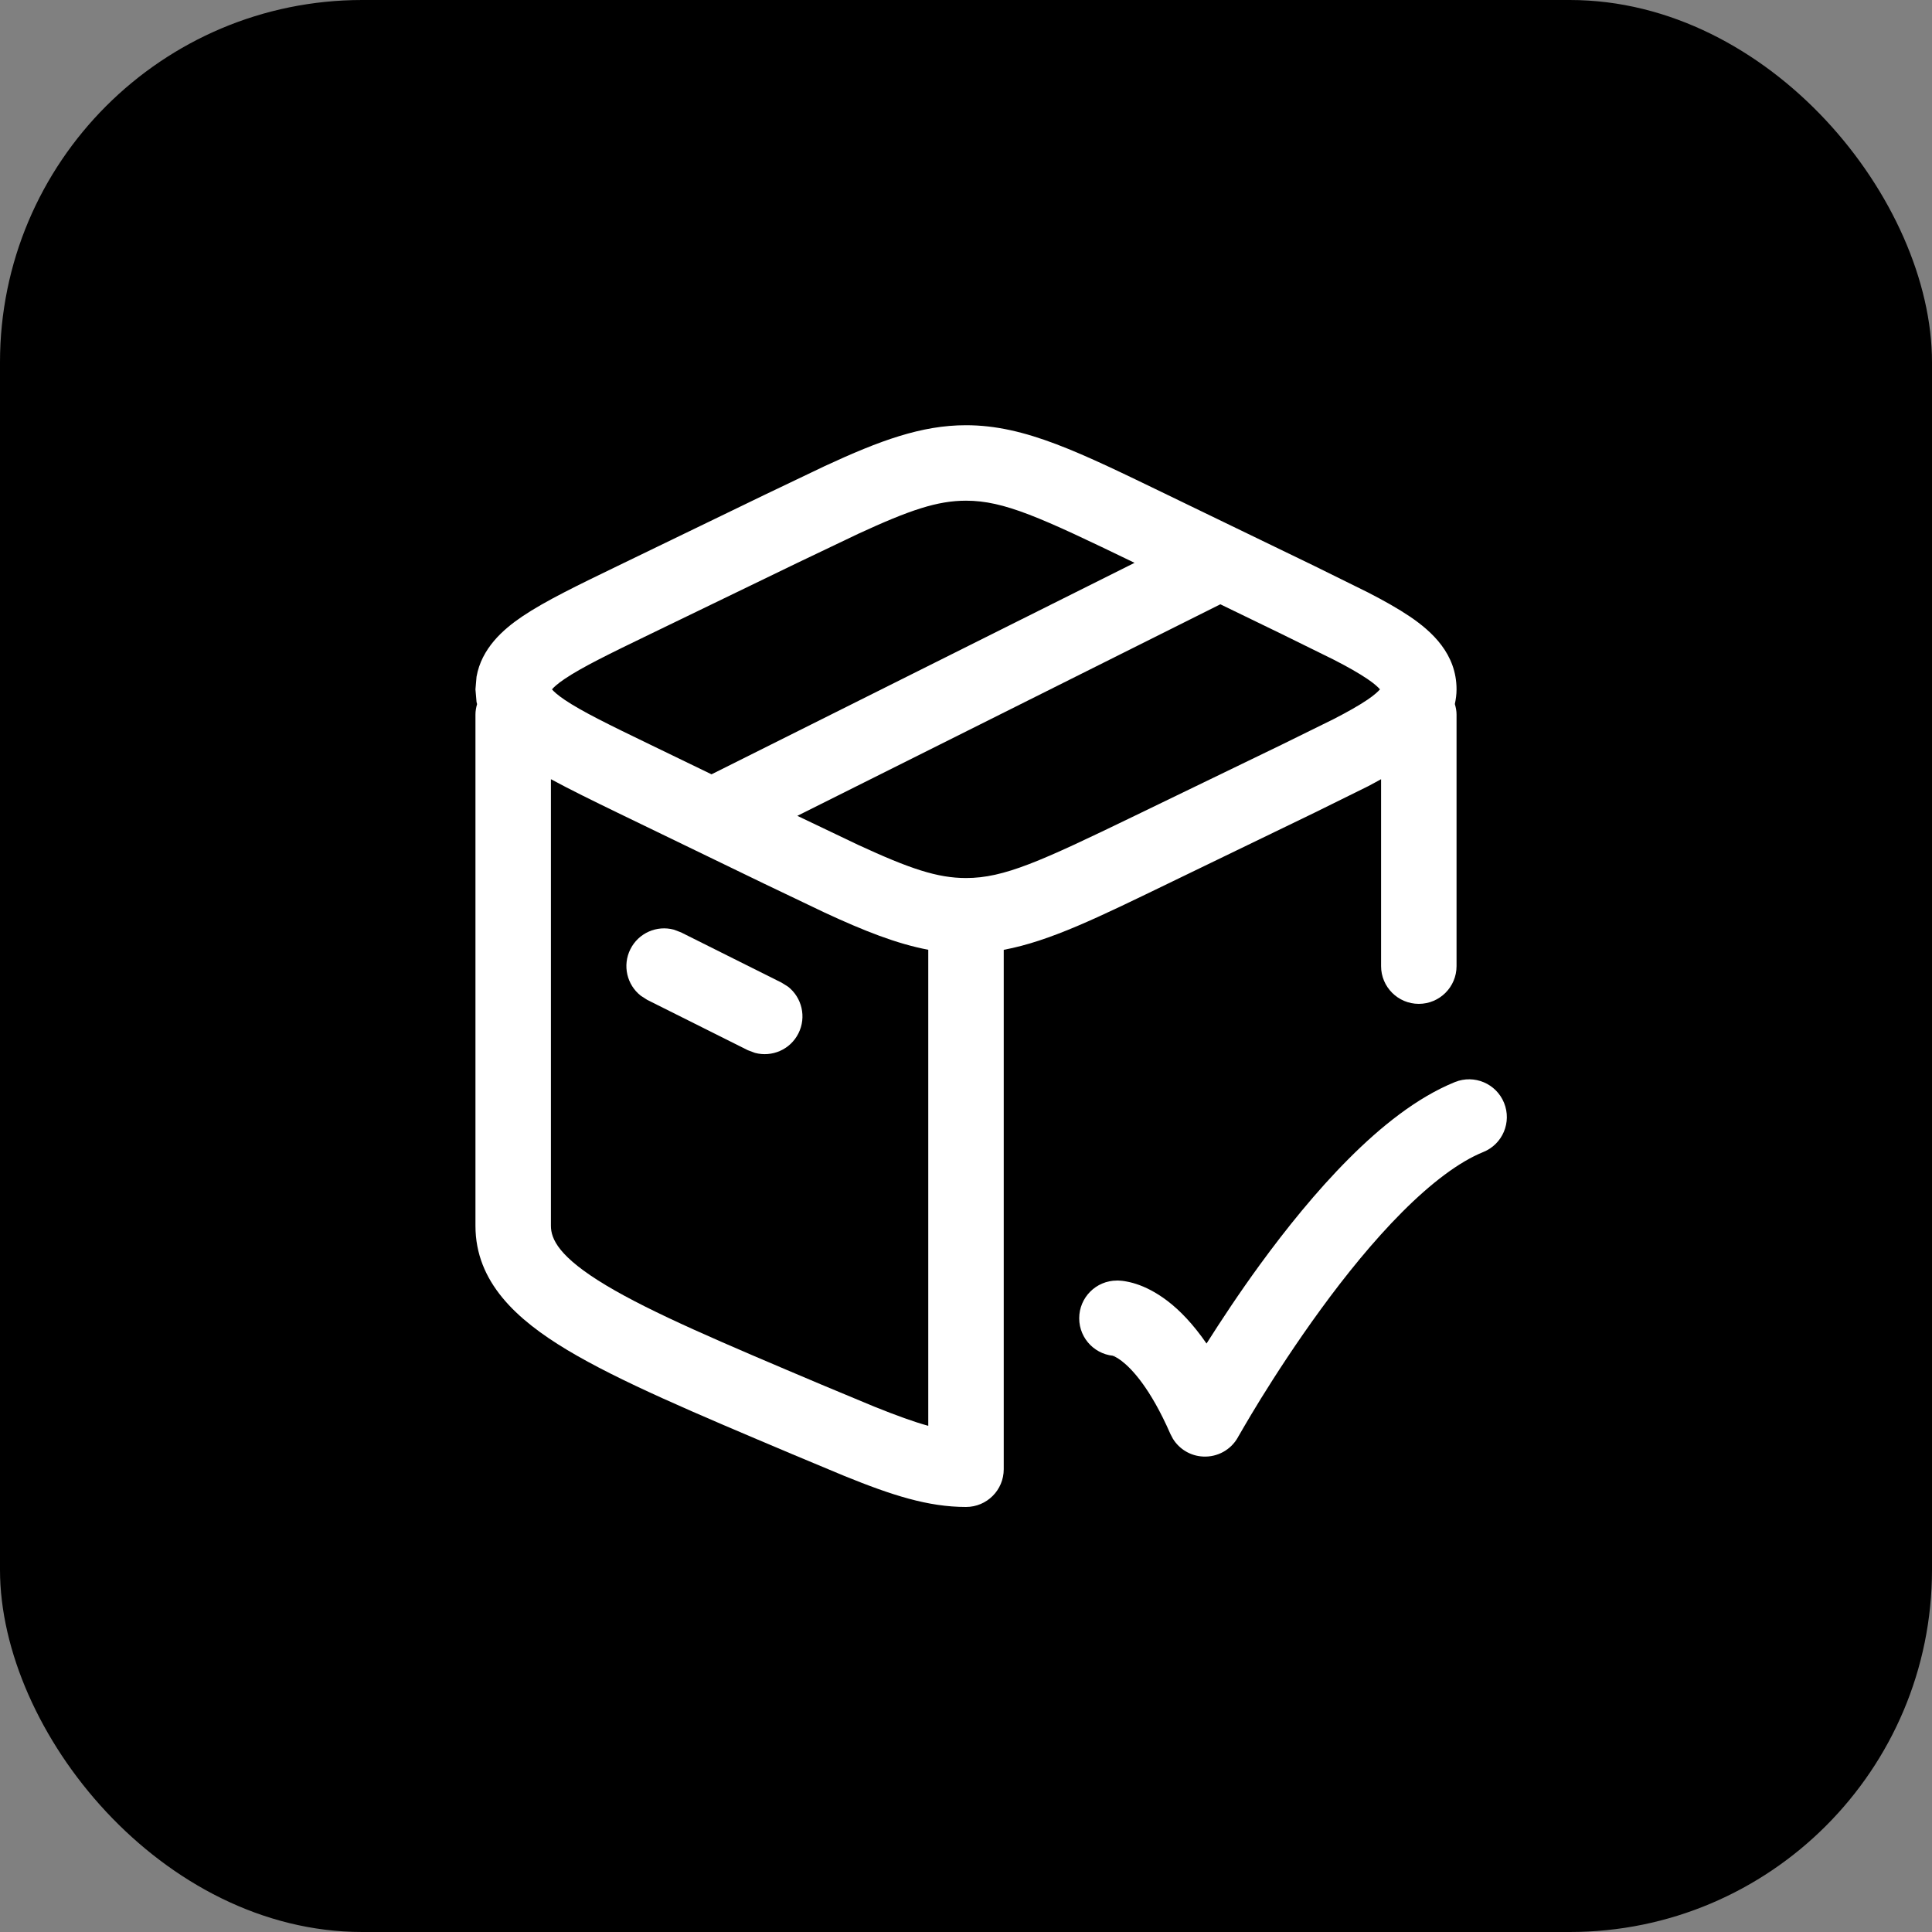 <svg width="32" height="32" viewBox="0 0 32 32" fill="none" xmlns="http://www.w3.org/2000/svg">
<rect x="0" y="0" width="32" height="32" fill="#808080" stroke="none"/>
<rect width="32" height="32" rx="6" fill="black"/>
<path d="M11.161 15.398L11.28 15.443L12.946 16.276L13.053 16.343C13.282 16.523 13.36 16.845 13.225 17.115C13.09 17.385 12.786 17.514 12.505 17.439L12.387 17.395L10.72 16.561L10.613 16.492C10.385 16.313 10.306 15.992 10.441 15.722C10.576 15.452 10.88 15.322 11.161 15.398Z" fill="white"/>
<path fill-rule="evenodd" clip-rule="evenodd" d="M16 7.043C16.985 7.043 17.886 7.495 19.334 8.195L21.768 9.373L22.659 9.813C22.925 9.95 23.158 10.081 23.349 10.21C23.721 10.461 24.125 10.833 24.125 11.418C24.125 11.504 24.113 11.584 24.097 11.661C24.113 11.717 24.125 11.774 24.125 11.835V16.002C24.125 16.347 23.845 16.627 23.5 16.627C23.155 16.627 22.875 16.347 22.875 16.002V12.906C22.805 12.944 22.734 12.984 22.659 13.023L21.768 13.463L19.334 14.641C18.195 15.192 17.394 15.588 16.625 15.732V24.335C16.625 24.681 16.345 24.96 16 24.96C15.371 24.96 14.772 24.766 13.982 24.445L13.12 24.085C11.519 23.409 10.253 22.875 9.395 22.36C8.557 21.857 7.875 21.237 7.875 20.303V11.835C7.875 11.775 7.886 11.717 7.902 11.662C7.899 11.651 7.895 11.639 7.893 11.628L7.875 11.418L7.893 11.208C7.976 10.742 8.326 10.429 8.651 10.21C9.032 9.953 9.583 9.687 10.232 9.373L12.666 8.195L13.66 7.72C14.57 7.298 15.261 7.043 16 7.043ZM9.125 20.303C9.125 20.522 9.255 20.819 10.038 21.289C10.802 21.747 11.967 22.241 13.607 22.934L14.478 23.297C14.851 23.447 15.135 23.55 15.375 23.616V15.731C14.851 15.632 14.311 15.418 13.66 15.116L12.666 14.641L10.232 13.463C9.816 13.261 9.442 13.078 9.125 12.906V20.303ZM13.206 13.513L13.211 13.515L14.214 13.994C15.069 14.389 15.527 14.543 16 14.543C16.631 14.543 17.233 14.268 18.789 13.515L21.223 12.337L22.086 11.912C22.321 11.791 22.505 11.687 22.649 11.59C22.77 11.508 22.828 11.45 22.857 11.418C22.828 11.385 22.77 11.328 22.649 11.246C22.505 11.149 22.321 11.044 22.086 10.924L21.223 10.499L20.213 10.009L13.206 13.513ZM16 8.293C15.527 8.293 15.069 8.447 14.214 8.842L13.211 9.321L10.777 10.499C10.09 10.831 9.638 11.052 9.351 11.246C9.229 11.328 9.17 11.386 9.142 11.418C9.17 11.45 9.229 11.508 9.351 11.59C9.638 11.784 10.09 12.005 10.777 12.337L11.785 12.825L18.792 9.322L18.789 9.321C17.233 8.568 16.631 8.293 16 8.293Z" fill="white"/>
<path d="M24.099 17.922C24.419 17.793 24.783 17.948 24.912 18.267C25.042 18.587 24.888 18.952 24.568 19.081C24.168 19.243 23.708 19.591 23.224 20.076C22.748 20.553 22.286 21.125 21.879 21.683C21.473 22.239 21.128 22.772 20.884 23.166C20.763 23.363 20.667 23.524 20.602 23.636C20.57 23.692 20.544 23.735 20.528 23.764C20.52 23.778 20.513 23.789 20.509 23.796L20.504 23.806C20.389 24.013 20.165 24.137 19.928 24.125C19.721 24.116 19.534 24.004 19.427 23.83L19.386 23.752C19.051 22.986 18.743 22.668 18.577 22.541C18.495 22.479 18.444 22.46 18.432 22.456C18.425 22.453 18.428 22.454 18.439 22.456C18.445 22.456 18.452 22.459 18.462 22.459C18.467 22.46 18.473 22.459 18.479 22.459C18.482 22.459 18.486 22.46 18.489 22.46H18.499L18.5 22.459C18.155 22.459 17.875 22.18 17.875 21.835C17.875 21.49 18.155 21.21 18.5 21.21V21.546C18.5 21.246 18.5 21.214 18.5 21.21H18.524C18.534 21.211 18.544 21.211 18.555 21.212C18.576 21.213 18.6 21.216 18.627 21.22C18.681 21.229 18.747 21.243 18.82 21.267C18.968 21.315 19.144 21.401 19.335 21.546C19.544 21.705 19.763 21.933 19.984 22.253C20.222 21.878 20.523 21.42 20.869 20.946C21.298 20.358 21.802 19.731 22.339 19.193C22.868 18.662 23.47 18.177 24.099 17.922Z" fill="white"/>
</svg>
